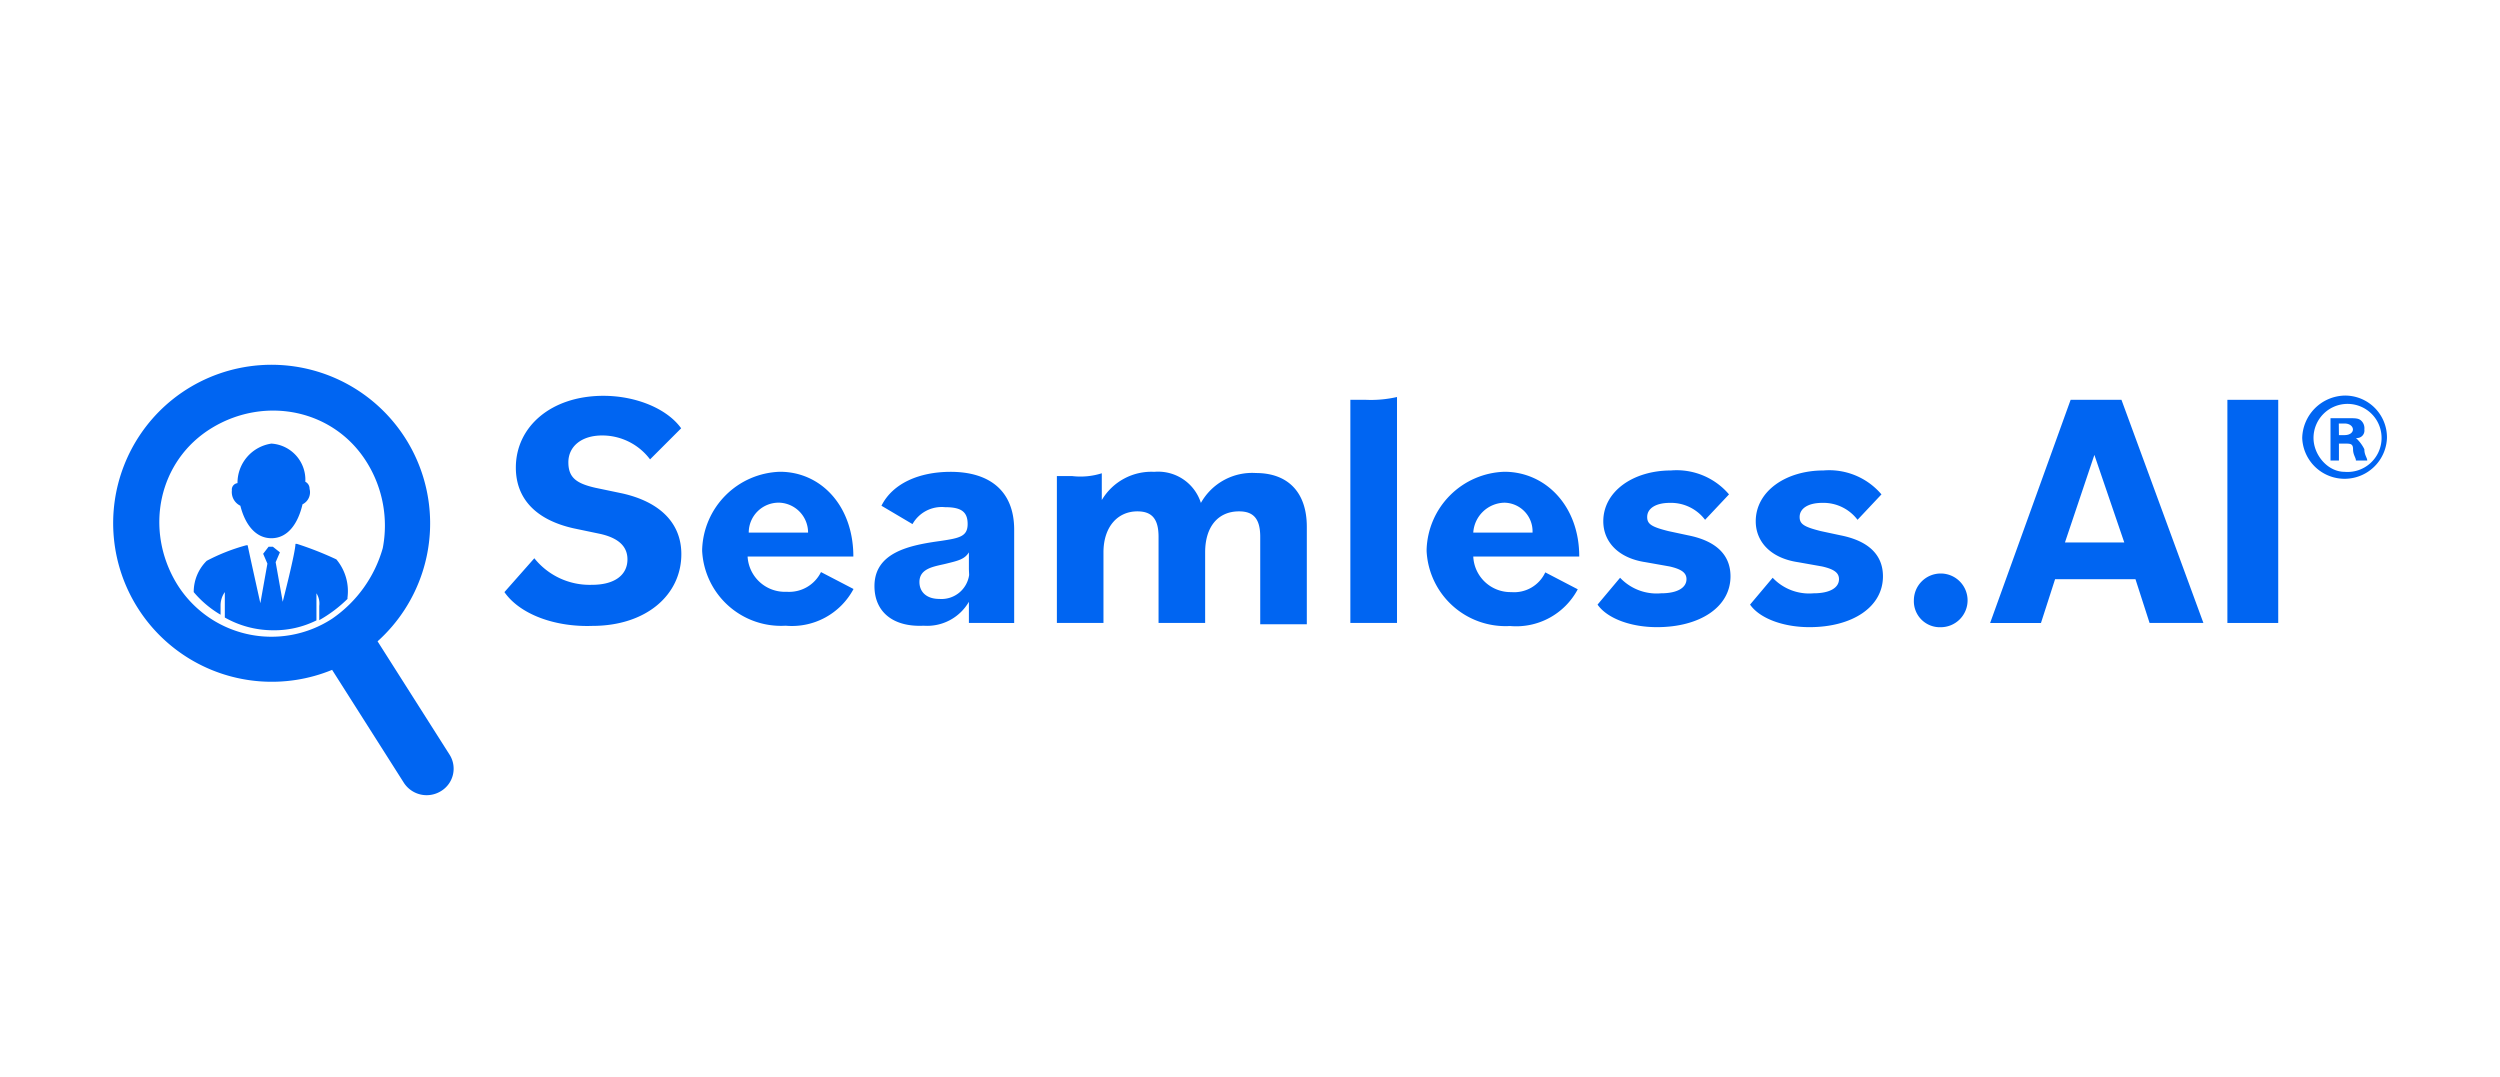 <?xml version="1.0" encoding="UTF-8"?>
<svg xmlns="http://www.w3.org/2000/svg" id="Layer_1" data-name="Layer 1" viewBox="0 0 418 180">
  <defs>
    <style>.cls-1{fill:#0065f2;}</style>
  </defs>
  <path class="cls-1" d="M40.19,84.56c.7,2.83,2.36,5.43,5.19,5.43s4.49-2.6,5.2-5.67a2.24,2.24,0,0,0,1.18-2.59,1.29,1.29,0,0,0-.71-1.18,6.06,6.06,0,0,0-5.67-6.38,6.63,6.63,0,0,0-5.67,6.61A1.08,1.08,0,0,0,38.77,82,2.53,2.53,0,0,0,40.19,84.56Z"></path>
  <path class="cls-1" d="M56.24,93.53a55.75,55.75,0,0,0-6.61-2.6H49.4c0,1.42-2.13,9.69-2.13,9.69L46.09,94l.71-1.65-1.18-.94h-.71L44,92.59l.71,1.65-1.18,6.61s-1.89-8.5-2.12-9.68h-.24a32.12,32.12,0,0,0-6.61,2.6A7.31,7.31,0,0,0,32.39,99a17.27,17.27,0,0,0,4.49,3.78v-1.65A3.84,3.84,0,0,1,37.59,99v4.25a16.31,16.31,0,0,0,8,2.13,15.84,15.84,0,0,0,7.32-1.65V99.2a3.18,3.18,0,0,1,.47,2.12v2.37a22.46,22.46,0,0,0,4.72-3.55v-.23A8.27,8.27,0,0,0,56.24,93.53Z"></path>
  <path class="cls-1" d="M75.13,126.12l-12-18.89A26.51,26.51,0,0,0,27.67,67.79,26.52,26.52,0,0,0,55.53,112l12,18.89a4.54,4.54,0,0,0,6.14,1.42A4.38,4.38,0,0,0,75.13,126.12Zm-19.6-22.67a18.57,18.57,0,0,1-26-5.9c-5.43-9-3.07-20.55,5.9-26s20.55-3.07,26,5.91A20,20,0,0,1,64,91.64,21.37,21.37,0,0,1,55.53,103.45Z"></path>
  <path class="cls-1" d="M84.34,99l5-5.66A11.85,11.85,0,0,0,99,97.78c3.78,0,5.91-1.65,5.91-4.25,0-2.12-1.42-3.54-4.49-4.25l-4.49-.94c-6.37-1.42-9.68-5-9.68-10.16,0-6.84,5.9-12,14.64-12,5.43,0,10.63,2.13,13,5.43l-5.2,5.2a10,10,0,0,0-8-4c-3.54,0-5.66,1.89-5.66,4.49s1.41,3.54,4.48,4.25l4.49.94c6.38,1.42,9.92,5,9.92,10.16,0,6.85-5.91,12-14.88,12C92.84,104.87,86.94,102.74,84.34,99Z"></path>
  <path class="cls-1" d="M117.4,91.88a13.44,13.44,0,0,1,13-13c6.84,0,12.28,5.67,12.28,14.17H125a6.24,6.24,0,0,0,6.37,5.9h.24a5.93,5.93,0,0,0,5.66-3.3l5.44,2.83a11.67,11.67,0,0,1-11.34,6.14A13.21,13.21,0,0,1,117.4,92.12Zm7.79-2.83h9.92a5,5,0,0,0-4.72-5h0A5,5,0,0,0,125.19,89.05Z"></path>
  <path class="cls-1" d="M146.21,98c0-5.67,5.9-6.85,11.1-7.56,3.07-.47,4.48-.71,4.48-2.83S160.61,84.8,158,84.8a5.6,5.6,0,0,0-5.43,2.83l-5.19-3.07c1.89-3.78,6.37-5.67,11.57-5.67,6.37,0,10.62,3.07,10.62,9.68v15.59H162v-3.54a8.07,8.07,0,0,1-7.56,4C149.28,104.87,146.21,102.27,146.21,98ZM162,95.19V92.35c-.71,1.18-1.89,1.42-3.78,1.89s-4.49.71-4.49,3.07c0,1.65,1.18,2.83,3.31,2.83a4.67,4.67,0,0,0,5-4Z"></path>
  <path class="cls-1" d="M176.67,79.6h2.6a11.79,11.79,0,0,0,4.95-.47v4.48A9.63,9.63,0,0,1,193,78.89a7.49,7.49,0,0,1,7.79,5.2,9.82,9.82,0,0,1,9.21-5c5.2,0,8.5,3.07,8.5,9v16.29h-7.79V89.75c0-3.07-1.18-4.25-3.54-4.25-3.54,0-5.67,2.6-5.67,6.85v11.81h-7.79V89.75c0-3.07-1.18-4.25-3.54-4.25-3.31,0-5.67,2.6-5.67,6.85v11.81h-7.79V79.6Z"></path>
  <path class="cls-1" d="M225.78,66.85h2.6a19.54,19.54,0,0,0,5.2-.47v37.78h-7.8Z"></path>
  <path class="cls-1" d="M238.53,91.88a13.44,13.44,0,0,1,13-13c6.85,0,12.52,5.67,12.52,14.17H246.33A6.24,6.24,0,0,0,252.7,99h0a5.73,5.73,0,0,0,5.67-3.3l5.43,2.83a11.65,11.65,0,0,1-11.33,6.14,13.22,13.22,0,0,1-13.94-12.51Zm7.8-2.83h9.91a4.79,4.79,0,0,0-4.72-5h0A5.34,5.34,0,0,0,246.33,89.05Z"></path>
  <path class="cls-1" d="M267.11,101.09l3.77-4.49a8.4,8.4,0,0,0,6.85,2.6c2.84,0,4.25-1,4.25-2.36,0-1-.71-1.65-2.83-2.13l-4-.71c-4.72-.7-7.08-3.54-7.08-6.84,0-5,5-8.5,11.33-8.5a11.49,11.49,0,0,1,9.69,4l-4,4.25a7.16,7.16,0,0,0-5.9-2.83c-2.36,0-3.78.94-3.78,2.36,0,1.18.71,1.65,3.54,2.36l3.31.71c4.72.94,7.08,3.3,7.08,6.85,0,5.19-5.19,8.5-12.28,8.5C272.77,104.87,268.76,103.45,267.11,101.09Z"></path>
  <path class="cls-1" d="M292.61,101.09l3.78-4.49a8.38,8.38,0,0,0,6.84,2.6c2.84,0,4.25-1,4.25-2.36,0-1-.7-1.65-2.83-2.13l-4-.71c-4.73-.7-7.09-3.54-7.09-6.84,0-5,5-8.5,11.34-8.5a11.47,11.47,0,0,1,9.68,4l-4,4.25a7.15,7.15,0,0,0-5.9-2.83c-2.36,0-3.78.94-3.78,2.36,0,1.18.71,1.65,3.54,2.36l3.31.71c4.72.94,7.08,3.3,7.08,6.85,0,5.19-5.19,8.5-12.27,8.5C298.27,104.87,294.26,103.45,292.61,101.09Z"></path>
  <path class="cls-1" d="M320,100.38a4.49,4.49,0,1,1,4.49,4.49h0a4.34,4.34,0,0,1-4.49-4.49Z"></path>
  <path class="cls-1" d="M346.21,66.85h8.5l13.7,37.31h-9l-2.36-7.32H343.61l-2.36,7.32h-8.5Zm-.95,23.85h9.92l-5-14.64Z"></path>
  <path class="cls-1" d="M372.42,66.85h8.5v37.31h-8.5Z"></path>
  <path class="cls-1" d="M399.1,73.23a7.09,7.09,0,0,1-14.17,0A7.27,7.27,0,0,1,392,66.14,7,7,0,0,1,399.1,73.23Zm-12.28,0c0,2.83,2.36,5.66,5.2,5.66a5.69,5.69,0,1,0-5.2-5.66ZM391.07,77h-1.41V69.92h2.83c1.42,0,1.89,0,2.36.47a1.75,1.75,0,0,1,.47,1.42,1.25,1.25,0,0,1-1.41,1.42h0a6.49,6.49,0,0,1,1.41,1.88c0,1,.48,1.42.48,1.89h-1.89c0-.47-.48-.94-.48-1.89s-.47-.94-1.41-.94h-.95V77Zm0-4.25H392c.94,0,1.41-.47,1.41-.94s-.47-1-1.41-1h-.95Z"></path>
</svg>
